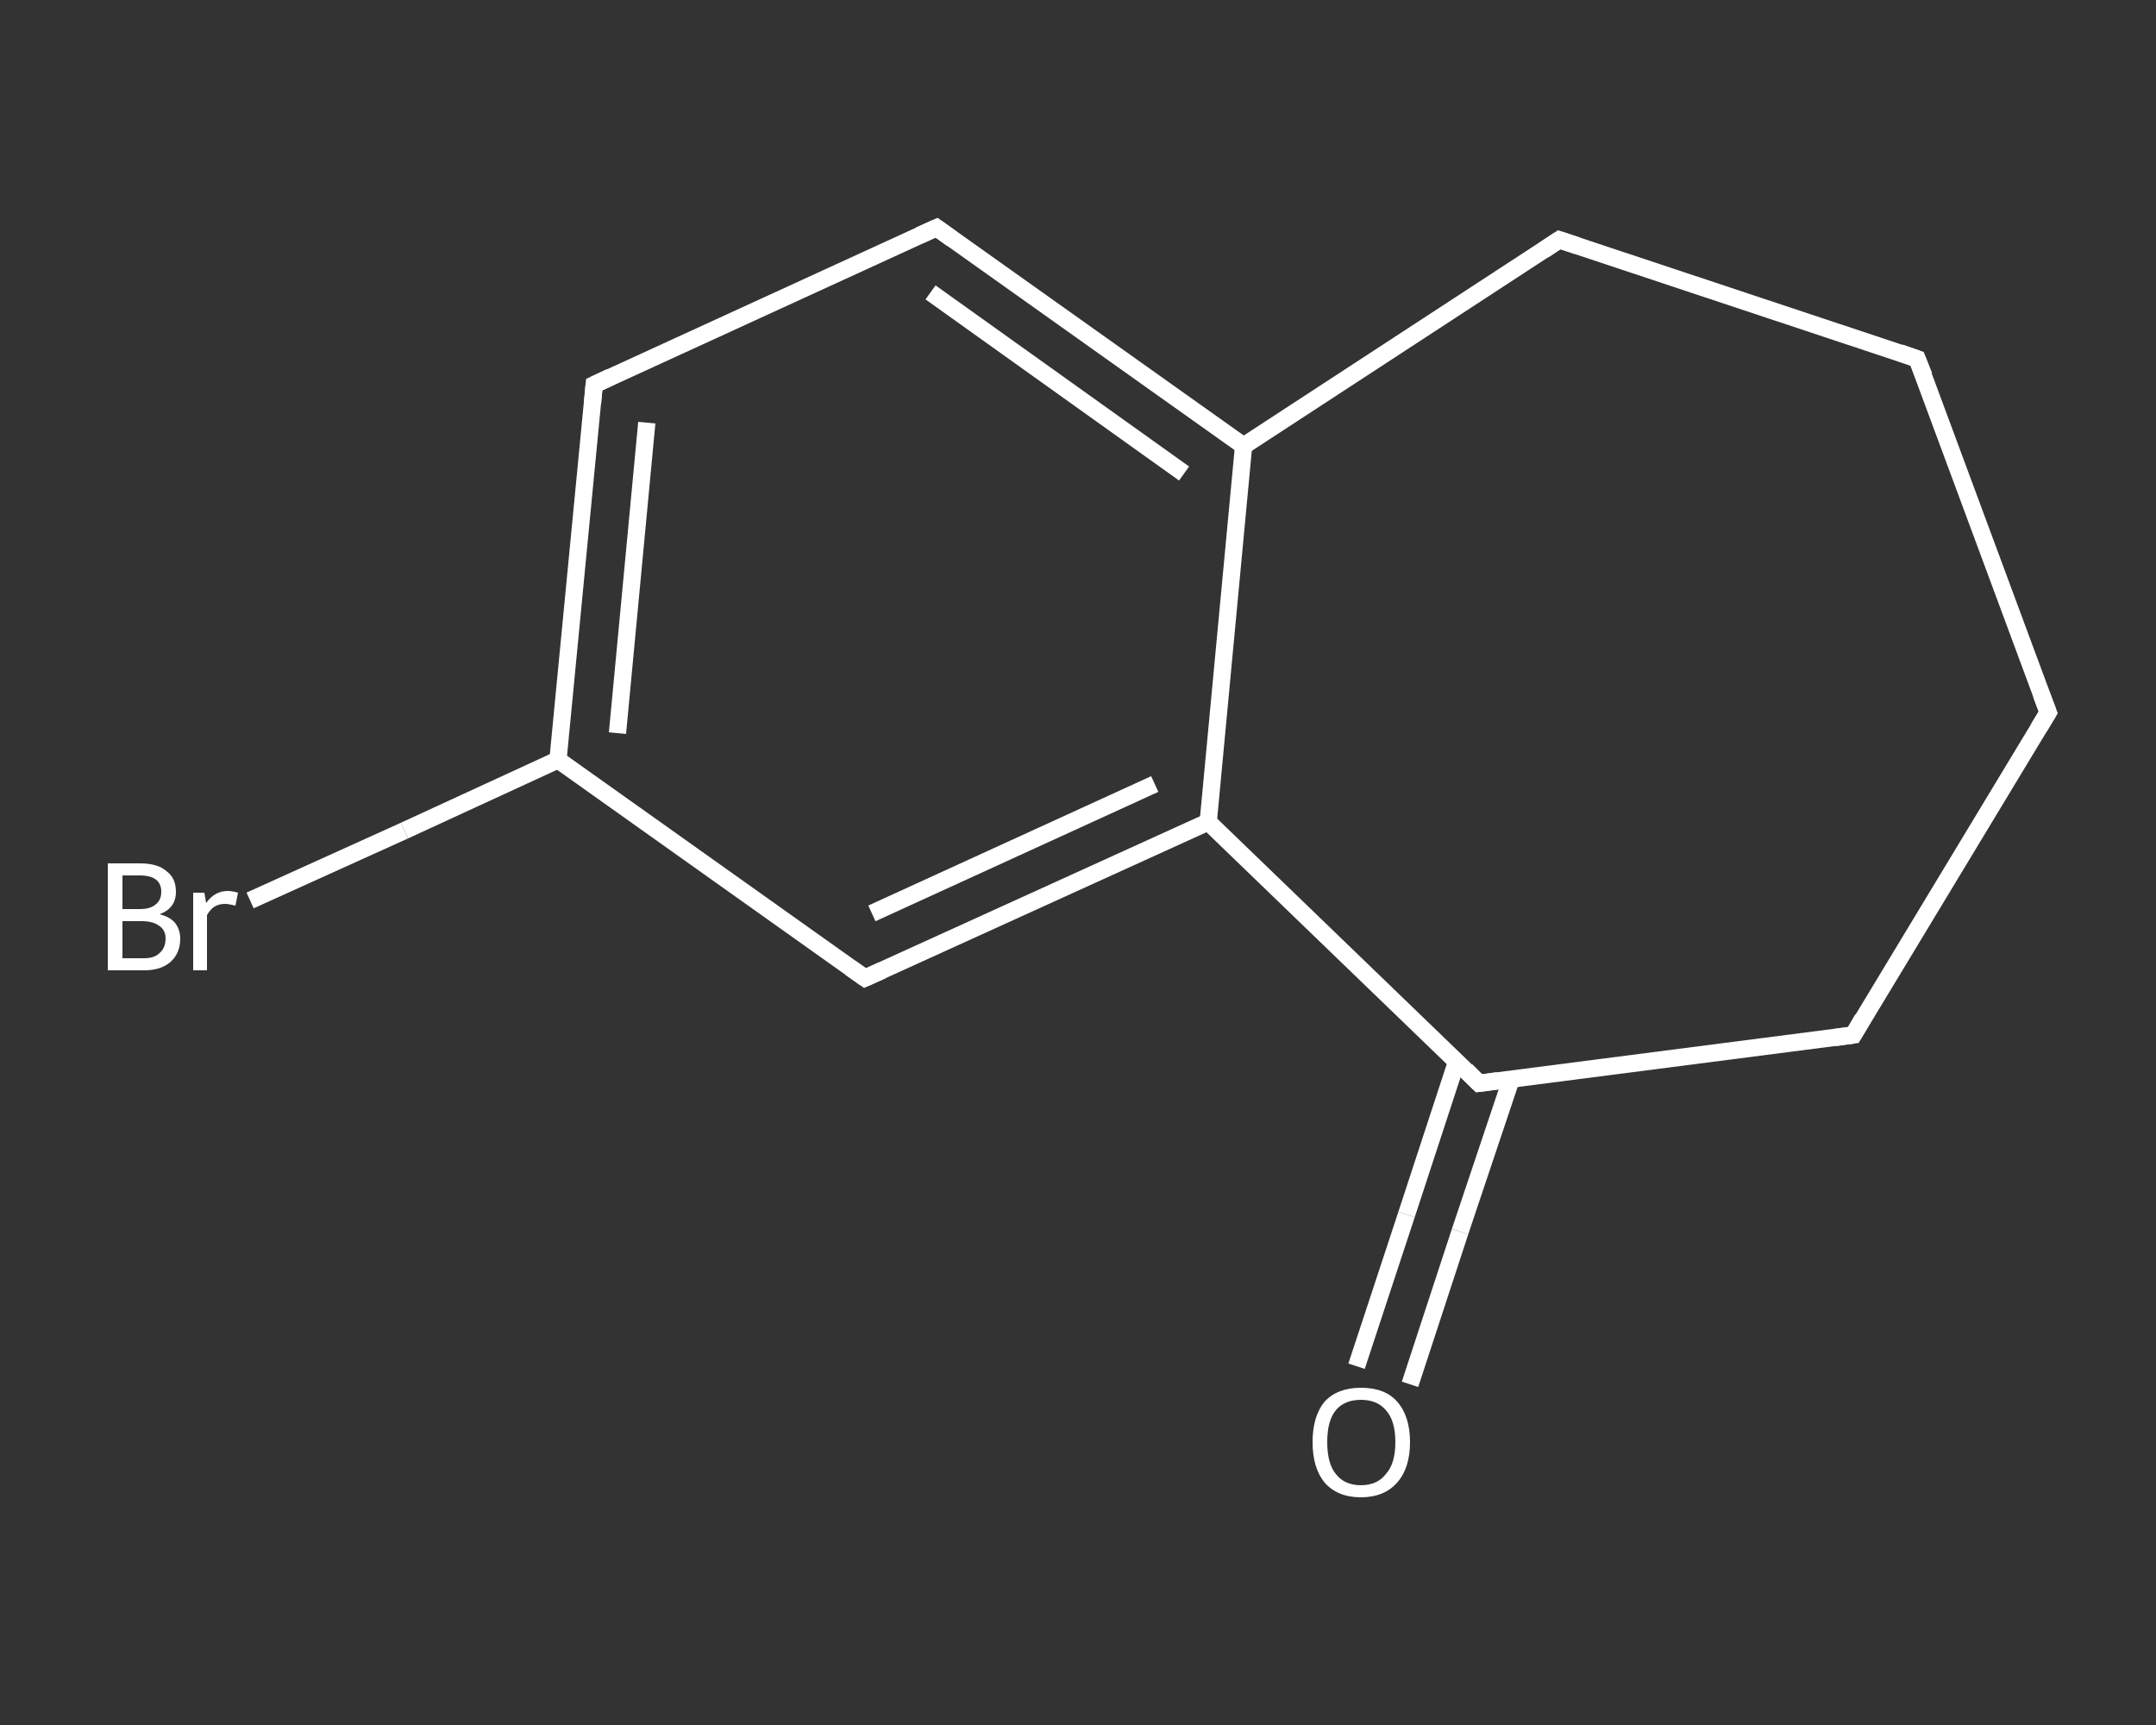 <?xml version='1.0' encoding='iso-8859-1'?>
<svg version='1.1' baseProfile='full'
              xmlns='http://www.w3.org/2000/svg'
                      xmlns:rdkit='http://www.rdkit.org/xml'
                      xmlns:xlink='http://www.w3.org/1999/xlink'
                  xml:space='preserve'
width='250px' height='200px' viewBox='0 0 250 200'>
<rect x="0" y="0" width="250" height="200" fill="#333333" stroke="none"/>
<!-- END OF HEADER -->
<rect style='opacity:1.0;fill:transparent;stroke:none' width='250.0' height='200.0' x='0.0' y='0.0'> </rect>
<path class='bond-0 atom-0 atom-1' d='M 157.3,158.4 L 163.1,140.8' style='fill:none;fill-rule:evenodd;stroke:#FFFFFF;stroke-width:2.0px;stroke-linecap:butt;stroke-linejoin:miter;stroke-opacity:1' />
<path class='bond-0 atom-0 atom-1' d='M 163.1,140.8 L 168.9,123.1' style='fill:none;fill-rule:evenodd;stroke:#FFFFFF;stroke-width:2.0px;stroke-linecap:butt;stroke-linejoin:miter;stroke-opacity:1' />
<path class='bond-0 atom-0 atom-1' d='M 163.5,160.5 L 169.3,142.8' style='fill:none;fill-rule:evenodd;stroke:#FFFFFF;stroke-width:2.0px;stroke-linecap:butt;stroke-linejoin:miter;stroke-opacity:1' />
<path class='bond-0 atom-0 atom-1' d='M 169.3,142.8 L 175.2,125.2' style='fill:none;fill-rule:evenodd;stroke:#FFFFFF;stroke-width:2.0px;stroke-linecap:butt;stroke-linejoin:miter;stroke-opacity:1' />
<path class='bond-1 atom-1 atom-2' d='M 171.5,125.6 L 214.9,120.0' style='fill:none;fill-rule:evenodd;stroke:#FFFFFF;stroke-width:2.0px;stroke-linecap:butt;stroke-linejoin:miter;stroke-opacity:1' />
<path class='bond-2 atom-2 atom-3' d='M 214.9,120.0 L 237.5,82.6' style='fill:none;fill-rule:evenodd;stroke:#FFFFFF;stroke-width:2.0px;stroke-linecap:butt;stroke-linejoin:miter;stroke-opacity:1' />
<path class='bond-3 atom-3 atom-4' d='M 237.5,82.6 L 222.3,41.6' style='fill:none;fill-rule:evenodd;stroke:#FFFFFF;stroke-width:2.0px;stroke-linecap:butt;stroke-linejoin:miter;stroke-opacity:1' />
<path class='bond-4 atom-4 atom-5' d='M 222.3,41.6 L 180.8,27.8' style='fill:none;fill-rule:evenodd;stroke:#FFFFFF;stroke-width:2.0px;stroke-linecap:butt;stroke-linejoin:miter;stroke-opacity:1' />
<path class='bond-5 atom-5 atom-6' d='M 180.8,27.8 L 144.2,51.7' style='fill:none;fill-rule:evenodd;stroke:#FFFFFF;stroke-width:2.0px;stroke-linecap:butt;stroke-linejoin:miter;stroke-opacity:1' />
<path class='bond-6 atom-6 atom-7' d='M 144.2,51.7 L 108.6,26.4' style='fill:none;fill-rule:evenodd;stroke:#FFFFFF;stroke-width:2.0px;stroke-linecap:butt;stroke-linejoin:miter;stroke-opacity:1' />
<path class='bond-6 atom-6 atom-7' d='M 137.3,54.9 L 107.9,33.9' style='fill:none;fill-rule:evenodd;stroke:#FFFFFF;stroke-width:2.0px;stroke-linecap:butt;stroke-linejoin:miter;stroke-opacity:1' />
<path class='bond-7 atom-7 atom-8' d='M 108.6,26.4 L 68.9,44.6' style='fill:none;fill-rule:evenodd;stroke:#FFFFFF;stroke-width:2.0px;stroke-linecap:butt;stroke-linejoin:miter;stroke-opacity:1' />
<path class='bond-8 atom-8 atom-9' d='M 68.9,44.6 L 64.7,88.1' style='fill:none;fill-rule:evenodd;stroke:#FFFFFF;stroke-width:2.0px;stroke-linecap:butt;stroke-linejoin:miter;stroke-opacity:1' />
<path class='bond-8 atom-8 atom-9' d='M 75.0,49.0 L 71.6,85.0' style='fill:none;fill-rule:evenodd;stroke:#FFFFFF;stroke-width:2.0px;stroke-linecap:butt;stroke-linejoin:miter;stroke-opacity:1' />
<path class='bond-9 atom-9 atom-10' d='M 64.7,88.1 L 46.9,96.3' style='fill:none;fill-rule:evenodd;stroke:#FFFFFF;stroke-width:2.0px;stroke-linecap:butt;stroke-linejoin:miter;stroke-opacity:1' />
<path class='bond-9 atom-9 atom-10' d='M 46.9,96.3 L 29.0,104.4' style='fill:none;fill-rule:evenodd;stroke:#FFFFFF;stroke-width:2.0px;stroke-linecap:butt;stroke-linejoin:miter;stroke-opacity:1' />
<path class='bond-10 atom-9 atom-11' d='M 64.7,88.1 L 100.3,113.4' style='fill:none;fill-rule:evenodd;stroke:#FFFFFF;stroke-width:2.0px;stroke-linecap:butt;stroke-linejoin:miter;stroke-opacity:1' />
<path class='bond-11 atom-11 atom-12' d='M 100.3,113.4 L 140.1,95.3' style='fill:none;fill-rule:evenodd;stroke:#FFFFFF;stroke-width:2.0px;stroke-linecap:butt;stroke-linejoin:miter;stroke-opacity:1' />
<path class='bond-11 atom-11 atom-12' d='M 101.1,105.9 L 133.9,90.9' style='fill:none;fill-rule:evenodd;stroke:#FFFFFF;stroke-width:2.0px;stroke-linecap:butt;stroke-linejoin:miter;stroke-opacity:1' />
<path class='bond-12 atom-12 atom-1' d='M 140.1,95.3 L 171.5,125.6' style='fill:none;fill-rule:evenodd;stroke:#FFFFFF;stroke-width:2.0px;stroke-linecap:butt;stroke-linejoin:miter;stroke-opacity:1' />
<path class='bond-13 atom-12 atom-6' d='M 140.1,95.3 L 144.2,51.7' style='fill:none;fill-rule:evenodd;stroke:#FFFFFF;stroke-width:2.0px;stroke-linecap:butt;stroke-linejoin:miter;stroke-opacity:1' />
<path d='M 173.7,125.3 L 171.5,125.6 L 170.0,124.1' style='fill:none;stroke:#FFFFFF;stroke-width:2.0px;stroke-linecap:butt;stroke-linejoin:miter;stroke-opacity:1;' />
<path d='M 212.7,120.3 L 214.9,120.0 L 216.0,118.1' style='fill:none;stroke:#FFFFFF;stroke-width:2.0px;stroke-linecap:butt;stroke-linejoin:miter;stroke-opacity:1;' />
<path d='M 236.4,84.4 L 237.5,82.6 L 236.7,80.5' style='fill:none;stroke:#FFFFFF;stroke-width:2.0px;stroke-linecap:butt;stroke-linejoin:miter;stroke-opacity:1;' />
<path d='M 223.1,43.6 L 222.3,41.6 L 220.3,40.9' style='fill:none;stroke:#FFFFFF;stroke-width:2.0px;stroke-linecap:butt;stroke-linejoin:miter;stroke-opacity:1;' />
<path d='M 182.9,28.5 L 180.8,27.8 L 179.0,29.0' style='fill:none;stroke:#FFFFFF;stroke-width:2.0px;stroke-linecap:butt;stroke-linejoin:miter;stroke-opacity:1;' />
<path d='M 110.4,27.7 L 108.6,26.4 L 106.6,27.3' style='fill:none;stroke:#FFFFFF;stroke-width:2.0px;stroke-linecap:butt;stroke-linejoin:miter;stroke-opacity:1;' />
<path d='M 70.8,43.7 L 68.9,44.6 L 68.7,46.8' style='fill:none;stroke:#FFFFFF;stroke-width:2.0px;stroke-linecap:butt;stroke-linejoin:miter;stroke-opacity:1;' />
<path d='M 98.6,112.2 L 100.3,113.4 L 102.3,112.5' style='fill:none;stroke:#FFFFFF;stroke-width:2.0px;stroke-linecap:butt;stroke-linejoin:miter;stroke-opacity:1;' />
<path class='atom-0' d='M 152.2 167.2
Q 152.2 164.2, 153.6 162.5
Q 155.1 160.9, 157.8 160.9
Q 160.6 160.9, 162.0 162.5
Q 163.5 164.2, 163.5 167.2
Q 163.5 170.2, 162.0 171.9
Q 160.5 173.6, 157.8 173.6
Q 155.1 173.6, 153.6 171.9
Q 152.2 170.2, 152.2 167.2
M 157.8 172.2
Q 159.7 172.2, 160.7 170.9
Q 161.8 169.7, 161.8 167.2
Q 161.8 164.7, 160.7 163.5
Q 159.7 162.3, 157.8 162.3
Q 155.9 162.3, 154.9 163.5
Q 153.9 164.7, 153.9 167.2
Q 153.9 169.7, 154.9 170.9
Q 155.9 172.2, 157.8 172.2
' fill='#FFFFFF'/>
<path class='atom-10' d='M 18.5 106.0
Q 19.7 106.3, 20.3 107.0
Q 20.9 107.8, 20.9 108.8
Q 20.9 110.5, 19.8 111.5
Q 18.7 112.5, 16.7 112.5
L 12.5 112.5
L 12.5 100.1
L 16.2 100.1
Q 18.3 100.1, 19.3 101.0
Q 20.4 101.8, 20.4 103.4
Q 20.4 105.3, 18.5 106.0
M 14.2 101.5
L 14.2 105.4
L 16.2 105.4
Q 17.4 105.4, 18.0 104.9
Q 18.7 104.4, 18.7 103.4
Q 18.7 101.5, 16.2 101.5
L 14.2 101.5
M 16.7 111.1
Q 17.9 111.1, 18.5 110.5
Q 19.2 109.9, 19.2 108.8
Q 19.2 107.8, 18.4 107.3
Q 17.7 106.8, 16.4 106.8
L 14.2 106.8
L 14.2 111.1
L 16.7 111.1
' fill='#FFFFFF'/>
<path class='atom-10' d='M 23.7 103.5
L 23.9 104.7
Q 24.9 103.3, 26.4 103.3
Q 26.9 103.3, 27.6 103.5
L 27.3 105.0
Q 26.5 104.8, 26.1 104.8
Q 25.4 104.8, 24.9 105.1
Q 24.4 105.4, 24.0 106.1
L 24.0 112.5
L 22.4 112.5
L 22.4 103.5
L 23.7 103.5
' fill='#FFFFFF'/>
</svg>
